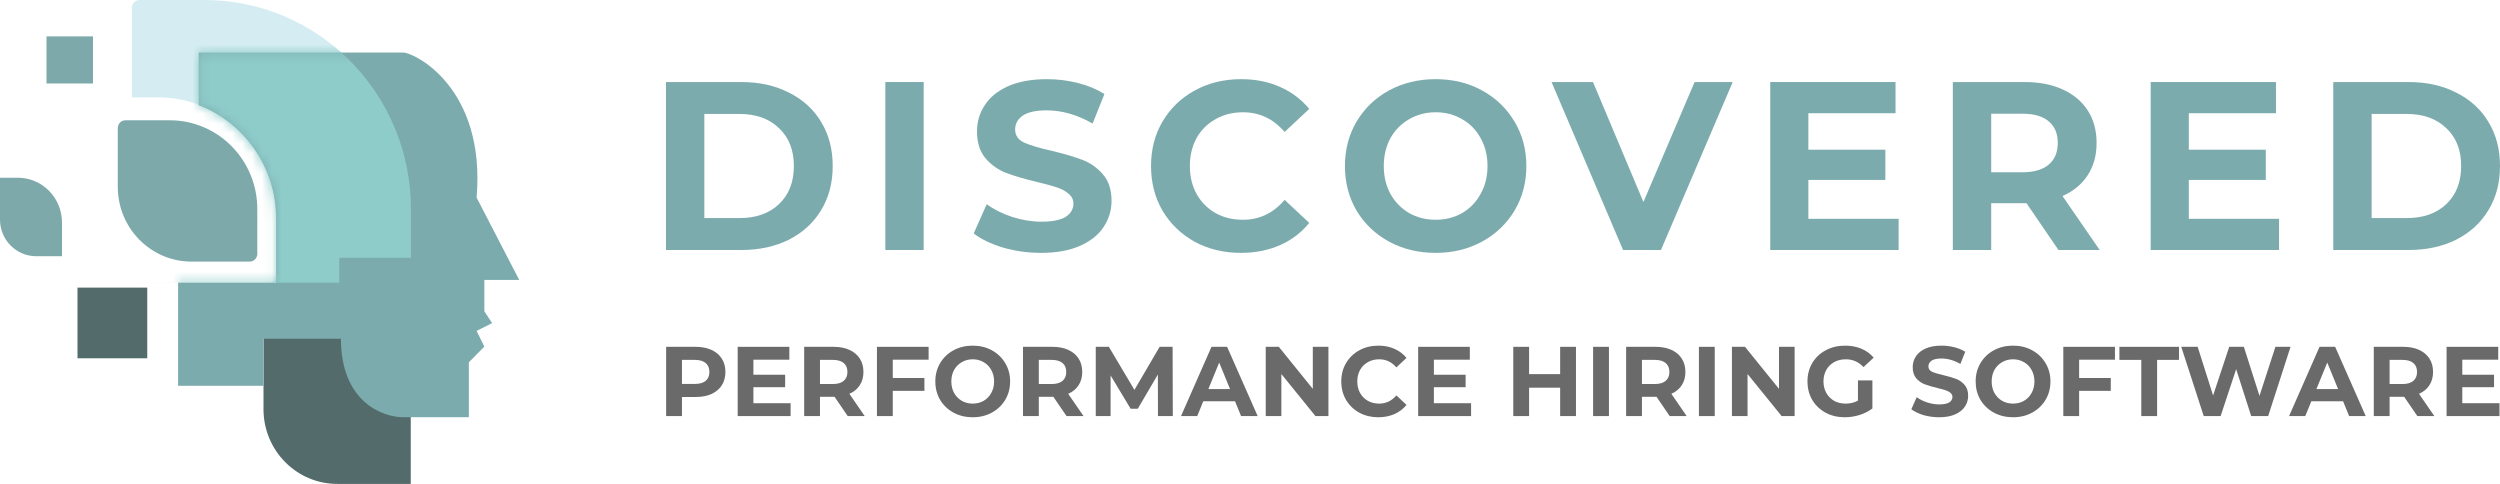 <svg width="253" height="49" viewBox="0 0 253 49" fill="none" xmlns="http://www.w3.org/2000/svg">
  <g clip-path="url(#clip0_13_451)">
    <path fill-rule="evenodd" clip-rule="evenodd"
      d="M14.122 0C13.697 0 13.352 0.349 13.352 0.78V28.604H40.816C41.241 28.604 41.586 28.254 41.586 27.823V21.166C41.586 9.477 32.232 0 20.693 0H14.122ZM16.002 9.854H13.352V28.598H27.173C27.598 28.598 27.943 28.248 27.943 27.817V21.952C27.943 15.271 22.597 9.854 16.002 9.854Z"
      fill="#D5EDF2" />
    <path d="M9.412 3.682H4.706V8.449H9.412V3.682Z" fill="#7DA9AB" />
    <path d="M14.902 29.107H7.843V36.258H14.902V29.107Z" fill="#536B6A" />
    <path
      d="M26.666 33.08H34.106C38.227 33.08 41.568 36.464 41.568 40.639V48.971H34.128C30.007 48.971 26.666 45.586 26.666 41.411V33.08Z"
      fill="#536B6A" />
    <path
      d="M0 17.984H1.797C4.27 17.984 6.274 20.015 6.274 22.52V25.929H3.659C1.638 25.929 0 24.27 0 22.222V17.984Z"
      fill="#7DA9AB" />
    <path d="M44.823 26.086H35.286V30.24H44.823V26.086Z" fill="#7CABAD" />
    <path
      d="M11.921 12.954C11.921 12.523 12.266 12.173 12.692 12.173H17.179C22.072 12.173 26.038 16.192 26.038 21.149V25.695C26.038 26.126 25.693 26.475 25.268 26.475H19.383C15.262 26.475 11.921 23.091 11.921 18.916V12.954Z"
      fill="#7DA9AB" />
    <path fill-rule="evenodd" clip-rule="evenodd"
      d="M40.778 5.313C41.955 5.313 49.174 8.885 48.232 19.997L52.547 28.33H49.017V31.505L49.801 32.696L48.232 33.489L49.017 35.077L47.447 36.664V42.22H40.778C38.686 42.22 34.501 40.633 34.501 34.283H26.655V39.045H18.024V28.597H27.942V22.146C27.942 16.892 24.688 12.407 20.109 10.648V5.313H40.778Z"
      fill="#7CABAD" />
    <mask id="mask0_13_451" style="mask-type:alpha" maskUnits="userSpaceOnUse" x="18" y="5"
      width="35" height="38">
      <path fill-rule="evenodd" clip-rule="evenodd"
        d="M40.778 5.313C41.955 5.313 49.174 8.885 48.232 19.997L52.547 28.33H49.017V31.505L49.801 32.696L48.232 33.489L49.017 35.077L47.447 36.664V42.22H40.778C38.686 42.22 34.501 40.633 34.501 34.283H26.655V39.045H18.024V28.597H27.942V22.147C27.942 16.892 24.688 12.407 20.109 10.648V5.313H40.778Z"
        fill="#8ECCCA" />
    </mask>
    <g mask="url(#mask0_13_451)">
      <path
        d="M13.351 0.78C13.351 0.349 13.696 -0 14.122 -0H20.692C32.232 -0 41.586 9.476 41.586 21.166V27.823C41.586 28.254 41.241 28.603 40.815 28.603H13.351V0.78Z"
        fill="#8ECCCA" />
    </g>
    <path d="M44.823 26.086H34.332V28.887H44.823V26.086Z" fill="#7CABAD" />
    <path
      d="M67.396 8.302H75.018C76.84 8.302 78.446 8.658 79.836 9.371C81.242 10.067 82.329 11.054 83.096 12.333C83.879 13.612 84.27 15.101 84.27 16.801C84.27 18.501 83.879 19.99 83.096 21.269C82.329 22.547 81.242 23.543 79.836 24.255C78.446 24.951 76.84 25.3 75.018 25.3H67.396V8.302ZM74.826 22.07C76.504 22.07 77.839 21.601 78.829 20.662C79.836 19.707 80.339 18.42 80.339 16.801C80.339 15.182 79.836 13.903 78.829 12.964C77.839 12.009 76.504 11.532 74.826 11.532H71.279V22.07H74.826Z"
      fill="#7CABAD" />
    <path d="M89.595 8.302H93.478V25.3H89.595V8.302Z" fill="#7CABAD" />
    <path
      d="M105.369 25.591C104.043 25.591 102.757 25.413 101.51 25.057C100.28 24.684 99.289 24.207 98.538 23.624L99.857 20.662C100.576 21.196 101.431 21.625 102.421 21.949C103.412 22.272 104.403 22.434 105.393 22.434C106.496 22.434 107.311 22.272 107.838 21.949C108.365 21.609 108.629 21.163 108.629 20.613C108.629 20.209 108.469 19.877 108.15 19.618C107.846 19.342 107.447 19.124 106.951 18.962C106.472 18.8 105.817 18.622 104.986 18.428C103.708 18.12 102.661 17.813 101.846 17.505C101.031 17.198 100.328 16.704 99.737 16.024C99.162 15.344 98.874 14.437 98.874 13.304C98.874 12.317 99.138 11.427 99.665 10.633C100.192 9.824 100.983 9.184 102.038 8.715C103.108 8.246 104.411 8.011 105.945 8.011C107.015 8.011 108.062 8.14 109.084 8.399C110.107 8.658 111.002 9.031 111.769 9.516L110.571 12.503C109.021 11.613 107.471 11.168 105.921 11.168C104.834 11.168 104.027 11.346 103.5 11.702C102.989 12.058 102.733 12.527 102.733 13.11C102.733 13.693 103.028 14.13 103.62 14.421C104.227 14.697 105.146 14.972 106.376 15.247C107.654 15.554 108.701 15.862 109.516 16.169C110.331 16.477 111.026 16.963 111.601 17.626C112.192 18.29 112.488 19.189 112.488 20.322C112.488 21.293 112.216 22.183 111.673 22.993C111.146 23.786 110.347 24.417 109.276 24.887C108.206 25.356 106.903 25.591 105.369 25.591Z"
      fill="#7CABAD" />
    <path
      d="M125.567 25.591C123.858 25.591 122.308 25.218 120.918 24.474C119.544 23.713 118.457 22.669 117.658 21.342C116.875 19.998 116.484 18.484 116.484 16.801C116.484 15.117 116.875 13.612 117.658 12.284C118.457 10.941 119.544 9.897 120.918 9.152C122.308 8.391 123.866 8.011 125.592 8.011C127.046 8.011 128.357 8.27 129.522 8.788C130.704 9.306 131.695 10.05 132.495 11.022L130.002 13.353C128.868 12.025 127.461 11.362 125.783 11.362C124.745 11.362 123.818 11.597 123.003 12.066C122.188 12.519 121.549 13.159 121.086 13.984C120.638 14.81 120.414 15.749 120.414 16.801C120.414 17.853 120.638 18.792 121.086 19.618C121.549 20.443 122.188 21.091 123.003 21.56C123.818 22.013 124.745 22.24 125.783 22.24C127.461 22.24 128.868 21.568 130.002 20.225L132.495 22.556C131.695 23.543 130.704 24.296 129.522 24.814C128.341 25.332 127.022 25.591 125.567 25.591Z"
      fill="#7CABAD" />
    <path
      d="M145.288 25.591C143.547 25.591 141.973 25.21 140.566 24.45C139.176 23.689 138.081 22.645 137.282 21.317C136.5 19.974 136.108 18.468 136.108 16.801C136.108 15.134 136.5 13.636 137.282 12.309C138.081 10.965 139.176 9.913 140.566 9.152C141.973 8.391 143.547 8.011 145.288 8.011C147.029 8.011 148.595 8.391 149.986 9.152C151.376 9.913 152.47 10.965 153.27 12.309C154.068 13.636 154.468 15.134 154.468 16.801C154.468 18.468 154.068 19.974 153.27 21.317C152.47 22.645 151.376 23.689 149.986 24.45C148.595 25.21 147.029 25.591 145.288 25.591ZM145.288 22.24C146.279 22.24 147.173 22.013 147.973 21.56C148.772 21.091 149.394 20.443 149.842 19.618C150.306 18.792 150.536 17.853 150.536 16.801C150.536 15.749 150.306 14.81 149.842 13.984C149.394 13.159 148.772 12.519 147.973 12.066C147.173 11.597 146.279 11.362 145.288 11.362C144.297 11.362 143.403 11.597 142.603 12.066C141.804 12.519 141.173 13.159 140.71 13.984C140.263 14.81 140.039 15.749 140.039 16.801C140.039 17.853 140.263 18.792 140.71 19.618C141.173 20.443 141.804 21.091 142.603 21.56C143.403 22.013 144.297 22.24 145.288 22.24Z"
      fill="#7CABAD" />
    <path
      d="M175.351 8.302L168.089 25.3H164.254L157.016 8.302H161.211L166.315 20.443L171.493 8.302H175.351Z"
      fill="#7CABAD" />
    <path
      d="M192.14 22.143V25.3H179.15V8.302H191.829V11.459H183.008V15.15H190.798V18.209H183.008V22.143H192.14Z"
      fill="#7CABAD" />
    <path
      d="M208.317 25.3L205.081 20.564H204.889H201.51V25.3H197.626V8.302H204.889C206.375 8.302 207.662 8.553 208.749 9.055C209.851 9.557 210.698 10.269 211.288 11.192C211.88 12.114 212.175 13.207 212.175 14.47C212.175 15.732 211.873 16.825 211.265 17.748C210.673 18.654 209.826 19.351 208.724 19.836L212.488 25.3H208.317ZM208.245 14.47C208.245 13.515 207.941 12.786 207.333 12.284C206.727 11.766 205.84 11.507 204.673 11.507H201.51V17.432H204.673C205.84 17.432 206.727 17.173 207.333 16.655C207.941 16.137 208.245 15.409 208.245 14.47Z"
      fill="#7CABAD" />
    <path
      d="M230.639 22.143V25.3H217.649V8.302H230.328V11.459H221.508V15.15H229.297V18.209H221.508V22.143H230.639Z"
      fill="#7CABAD" />
    <path
      d="M236.126 8.302H243.748C245.57 8.302 247.176 8.658 248.566 9.371C249.972 10.067 251.059 11.054 251.826 12.333C252.608 13.612 253 15.101 253 16.801C253 18.501 252.608 19.99 251.826 21.269C251.059 22.547 249.972 23.543 248.566 24.255C247.176 24.951 245.57 25.3 243.748 25.3H236.126V8.302ZM243.556 22.07C245.234 22.07 246.568 21.601 247.559 20.662C248.566 19.707 249.069 18.42 249.069 16.801C249.069 15.182 248.566 13.903 247.559 12.964C246.568 12.009 245.234 11.532 243.556 11.532H240.009V22.07H243.556Z"
      fill="#7CABAD" />
    <path
      d="M70.407 35.099C71.02 35.099 71.55 35.203 71.999 35.409C72.453 35.616 72.802 35.91 73.046 36.29C73.29 36.671 73.412 37.121 73.412 37.642C73.412 38.156 73.29 38.606 73.046 38.993C72.802 39.374 72.453 39.667 71.999 39.874C71.55 40.075 71.02 40.175 70.407 40.175H69.014V42.107H67.413V35.099H70.407ZM70.319 38.853C70.799 38.853 71.165 38.75 71.415 38.543C71.666 38.329 71.791 38.029 71.791 37.642C71.791 37.248 71.666 36.948 71.415 36.741C71.165 36.527 70.799 36.421 70.319 36.421H69.014V38.853H70.319Z"
      fill="#6A6A6A" />
    <path
      d="M80.009 40.805V42.107H74.653V35.099H79.881V36.401H76.244V37.922H79.456V39.184H76.244V40.805H80.009Z"
      fill="#6A6A6A" />
    <path
      d="M85.789 42.107L84.455 40.155H84.376H82.982V42.107H81.382V35.099H84.376C84.989 35.099 85.519 35.203 85.967 35.409C86.421 35.616 86.77 35.91 87.014 36.29C87.258 36.671 87.38 37.121 87.38 37.642C87.38 38.163 87.255 38.613 87.004 38.993C86.761 39.367 86.411 39.654 85.957 39.854L87.508 42.107H85.789ZM85.759 37.642C85.759 37.248 85.634 36.948 85.384 36.741C85.133 36.527 84.768 36.421 84.287 36.421H82.982V38.863H84.287C84.768 38.863 85.133 38.756 85.384 38.543C85.634 38.329 85.759 38.029 85.759 37.642Z"
      fill="#6A6A6A" />
    <path
      d="M90.348 36.401V38.253H93.55V39.554H90.348V42.107H88.747V35.099H93.975V36.401H90.348Z"
      fill="#6A6A6A" />
    <path
      d="M98.439 42.227C97.721 42.227 97.072 42.07 96.493 41.756C95.92 41.443 95.468 41.012 95.139 40.465C94.816 39.911 94.655 39.29 94.655 38.603C94.655 37.916 94.816 37.298 95.139 36.751C95.468 36.197 95.92 35.763 96.493 35.45C97.072 35.136 97.721 34.979 98.439 34.979C99.158 34.979 99.803 35.136 100.376 35.45C100.949 35.763 101.401 36.197 101.73 36.751C102.059 37.298 102.224 37.916 102.224 38.603C102.224 39.29 102.059 39.911 101.73 40.465C101.401 41.012 100.949 41.443 100.376 41.756C99.803 42.07 99.158 42.227 98.439 42.227ZM98.439 40.845C98.848 40.845 99.217 40.752 99.546 40.565C99.876 40.371 100.132 40.105 100.317 39.764C100.508 39.424 100.604 39.037 100.604 38.603C100.604 38.169 100.508 37.782 100.317 37.442C100.132 37.101 99.876 36.838 99.546 36.651C99.217 36.457 98.848 36.361 98.439 36.361C98.031 36.361 97.662 36.457 97.333 36.651C97.003 36.838 96.743 37.101 96.552 37.442C96.368 37.782 96.275 38.169 96.275 38.603C96.275 39.037 96.368 39.424 96.552 39.764C96.743 40.105 97.003 40.371 97.333 40.565C97.662 40.752 98.031 40.845 98.439 40.845Z"
      fill="#6A6A6A" />
    <path
      d="M107.933 42.107L106.599 40.155H106.52H105.127V42.107H103.526V35.099H106.52C107.133 35.099 107.663 35.203 108.111 35.409C108.566 35.616 108.915 35.91 109.158 36.29C109.402 36.671 109.524 37.121 109.524 37.642C109.524 38.163 109.399 38.613 109.149 38.993C108.905 39.367 108.556 39.654 108.101 39.854L109.653 42.107H107.933ZM107.904 37.642C107.904 37.248 107.778 36.948 107.528 36.741C107.278 36.527 106.912 36.421 106.431 36.421H105.127V38.863H106.431C106.912 38.863 107.278 38.756 107.528 38.543C107.778 38.329 107.904 38.029 107.904 37.642Z"
      fill="#6A6A6A" />
    <path
      d="M117.186 42.107L117.176 37.902L115.141 41.366H114.419L112.393 37.992V42.107H110.891V35.099H112.216L114.805 39.454L117.354 35.099H118.668L118.688 42.107H117.186Z"
      fill="#6A6A6A" />
    <path
      d="M124.983 40.605H121.772L121.159 42.107H119.519L122.602 35.099H124.183L127.276 42.107H125.596L124.983 40.605ZM124.48 39.374L123.383 36.691L122.286 39.374H124.48Z"
      fill="#6A6A6A" />
    <path
      d="M134.436 35.099V42.107H133.123L129.674 37.852V42.107H128.092V35.099H129.417L132.856 39.354V35.099H134.436Z"
      fill="#6A6A6A" />
    <path
      d="M139.482 42.227C138.778 42.227 138.138 42.073 137.565 41.766C136.998 41.453 136.551 41.022 136.222 40.475C135.898 39.921 135.737 39.297 135.737 38.603C135.737 37.909 135.898 37.288 136.222 36.741C136.551 36.187 136.998 35.756 137.565 35.45C138.138 35.136 138.781 34.979 139.492 34.979C140.091 34.979 140.632 35.086 141.113 35.299C141.601 35.513 142.009 35.82 142.339 36.22L141.311 37.181C140.843 36.634 140.263 36.361 139.572 36.361C139.143 36.361 138.761 36.457 138.425 36.651C138.09 36.838 137.826 37.101 137.635 37.442C137.45 37.782 137.358 38.169 137.358 38.603C137.358 39.037 137.45 39.424 137.635 39.764C137.826 40.105 138.09 40.371 138.425 40.565C138.761 40.752 139.143 40.845 139.572 40.845C140.263 40.845 140.843 40.568 141.311 40.014L142.339 40.976C142.009 41.383 141.601 41.693 141.113 41.907C140.626 42.12 140.081 42.227 139.482 42.227Z"
      fill="#6A6A6A" />
    <path
      d="M148.874 40.805V42.107H143.518V35.099H148.745V36.401H145.109V37.922H148.32V39.184H145.109V40.805H148.874Z"
      fill="#6A6A6A" />
    <path
      d="M159.488 35.099V42.107H157.887V39.234H154.744V42.107H153.144V35.099H154.744V37.862H157.887V35.099H159.488Z"
      fill="#6A6A6A" />
    <path d="M161.223 35.099H162.824V42.107H161.223V35.099Z" fill="#6A6A6A" />
    <path
      d="M168.972 42.107L167.637 40.155H167.559H166.165V42.107H164.564V35.099H167.559C168.172 35.099 168.702 35.203 169.15 35.409C169.604 35.616 169.954 35.91 170.197 36.29C170.441 36.671 170.563 37.121 170.563 37.642C170.563 38.163 170.438 38.613 170.187 38.993C169.944 39.367 169.594 39.654 169.141 39.854L170.691 42.107H168.972ZM168.942 37.642C168.942 37.248 168.817 36.948 168.566 36.741C168.317 36.527 167.951 36.421 167.47 36.421H166.165V38.863H167.47C167.951 38.863 168.317 38.756 168.566 38.543C168.817 38.329 168.942 38.029 168.942 37.642Z"
      fill="#6A6A6A" />
    <path d="M171.93 35.099H173.531V42.107H171.93V35.099Z" fill="#6A6A6A" />
    <path
      d="M181.616 35.099V42.107H180.301L176.852 37.852V42.107H175.271V35.099H176.595L180.034 39.354V35.099H181.616Z"
      fill="#6A6A6A" />
    <path
      d="M188.025 38.493H189.487V41.336C189.111 41.623 188.677 41.843 188.182 41.997C187.689 42.15 187.191 42.227 186.69 42.227C185.972 42.227 185.327 42.073 184.754 41.766C184.18 41.453 183.73 41.022 183.4 40.475C183.078 39.921 182.917 39.297 182.917 38.603C182.917 37.909 183.078 37.288 183.4 36.741C183.73 36.187 184.184 35.756 184.763 35.45C185.344 35.136 185.996 34.979 186.72 34.979C187.327 34.979 187.876 35.082 188.371 35.289C188.864 35.496 189.28 35.797 189.616 36.19L188.588 37.151C188.094 36.624 187.498 36.361 186.8 36.361C186.358 36.361 185.966 36.454 185.624 36.641C185.28 36.828 185.014 37.091 184.823 37.432C184.632 37.772 184.536 38.163 184.536 38.603C184.536 39.037 184.632 39.424 184.823 39.764C185.014 40.105 185.278 40.371 185.614 40.565C185.956 40.752 186.344 40.845 186.78 40.845C187.241 40.845 187.655 40.745 188.025 40.545V38.493Z"
      fill="#6A6A6A" />
    <path
      d="M196.244 42.227C195.697 42.227 195.166 42.154 194.653 42.007C194.145 41.853 193.736 41.656 193.427 41.416L193.97 40.195C194.267 40.415 194.619 40.592 195.028 40.725C195.436 40.859 195.844 40.925 196.254 40.925C196.708 40.925 197.044 40.859 197.261 40.725C197.479 40.585 197.587 40.401 197.587 40.175C197.587 40.008 197.521 39.871 197.39 39.764C197.264 39.651 197.099 39.561 196.896 39.494C196.698 39.427 196.427 39.354 196.085 39.274C195.558 39.147 195.126 39.02 194.79 38.893C194.454 38.766 194.165 38.563 193.921 38.283C193.684 38.002 193.565 37.629 193.565 37.161C193.565 36.754 193.674 36.387 193.891 36.06C194.109 35.726 194.436 35.463 194.87 35.269C195.311 35.076 195.848 34.979 196.481 34.979C196.922 34.979 197.354 35.032 197.775 35.139C198.197 35.246 198.565 35.399 198.882 35.6L198.388 36.831C197.748 36.464 197.109 36.28 196.471 36.28C196.023 36.28 195.689 36.354 195.472 36.501C195.261 36.648 195.156 36.841 195.156 37.081C195.156 37.322 195.278 37.502 195.522 37.622C195.772 37.735 196.151 37.849 196.658 37.962C197.185 38.089 197.617 38.216 197.953 38.343C198.289 38.469 198.575 38.67 198.812 38.943C199.057 39.217 199.178 39.587 199.178 40.054C199.178 40.455 199.066 40.822 198.842 41.156C198.625 41.483 198.295 41.743 197.854 41.937C197.413 42.13 196.876 42.227 196.244 42.227Z"
      fill="#6A6A6A" />
    <path
      d="M203.721 42.227C203.003 42.227 202.354 42.07 201.774 41.756C201.201 41.443 200.749 41.012 200.421 40.465C200.097 39.911 199.936 39.29 199.936 38.603C199.936 37.916 200.097 37.298 200.421 36.751C200.749 36.197 201.201 35.763 201.774 35.45C202.354 35.136 203.003 34.979 203.721 34.979C204.439 34.979 205.085 35.136 205.658 35.45C206.231 35.763 206.682 36.197 207.011 36.751C207.341 37.298 207.506 37.916 207.506 38.603C207.506 39.29 207.341 39.911 207.011 40.465C206.682 41.012 206.231 41.443 205.658 41.756C205.085 42.07 204.439 42.227 203.721 42.227ZM203.721 40.845C204.129 40.845 204.498 40.752 204.827 40.565C205.157 40.371 205.414 40.105 205.599 39.764C205.79 39.424 205.885 39.037 205.885 38.603C205.885 38.169 205.79 37.782 205.599 37.442C205.414 37.101 205.157 36.838 204.827 36.651C204.498 36.457 204.129 36.361 203.721 36.361C203.313 36.361 202.943 36.457 202.615 36.651C202.285 36.838 202.024 37.101 201.833 37.442C201.649 37.782 201.557 38.169 201.557 38.603C201.557 39.037 201.649 39.424 201.833 39.764C202.024 40.105 202.285 40.371 202.615 40.565C202.943 40.752 203.313 40.845 203.721 40.845Z"
      fill="#6A6A6A" />
    <path
      d="M210.408 36.401V38.253H213.61V39.554H210.408V42.107H208.807V35.099H214.034V36.401H210.408Z"
      fill="#6A6A6A" />
    <path d="M216.698 36.421H214.484V35.099H220.513V36.421H218.299V42.107H216.698V36.421Z"
      fill="#6A6A6A" />
    <path
      d="M231.803 35.099L229.539 42.107H227.82L226.299 37.361L224.727 42.107H223.017L220.745 35.099H222.404L223.966 40.025L225.597 35.099H227.079L228.66 40.065L230.271 35.099H231.803Z"
      fill="#6A6A6A" />
    <path
      d="M237.119 40.605H233.907L233.295 42.107H231.654L234.737 35.099H236.318L239.411 42.107H237.732L237.119 40.605ZM236.615 39.374L235.518 36.691L234.421 39.374H236.615Z"
      fill="#6A6A6A" />
    <path
      d="M244.635 42.107L243.3 40.155H243.222H241.828V42.107H240.227V35.099H243.222C243.835 35.099 244.365 35.203 244.814 35.409C245.267 35.616 245.617 35.91 245.86 36.29C246.105 36.671 246.226 37.121 246.226 37.642C246.226 38.163 246.101 38.613 245.85 38.993C245.607 39.367 245.258 39.654 244.804 39.854L246.355 42.107H244.635ZM244.605 37.642C244.605 37.248 244.48 36.948 244.229 36.741C243.98 36.527 243.614 36.421 243.133 36.421H241.828V38.863H243.133C243.614 38.863 243.98 38.756 244.229 38.543C244.48 38.329 244.605 38.029 244.605 37.642Z"
      fill="#6A6A6A" />
    <path
      d="M252.949 40.805V42.107H247.593V35.099H252.82V36.401H249.184V37.922H252.396V39.184H249.184V40.805H252.949Z"
      fill="#6A6A6A" />
  </g>
  <defs>
    <clipPath id="clip0_13_451">
      <rect width="253" height="49" fill="white" />
    </clipPath>
  </defs>
</svg>
  